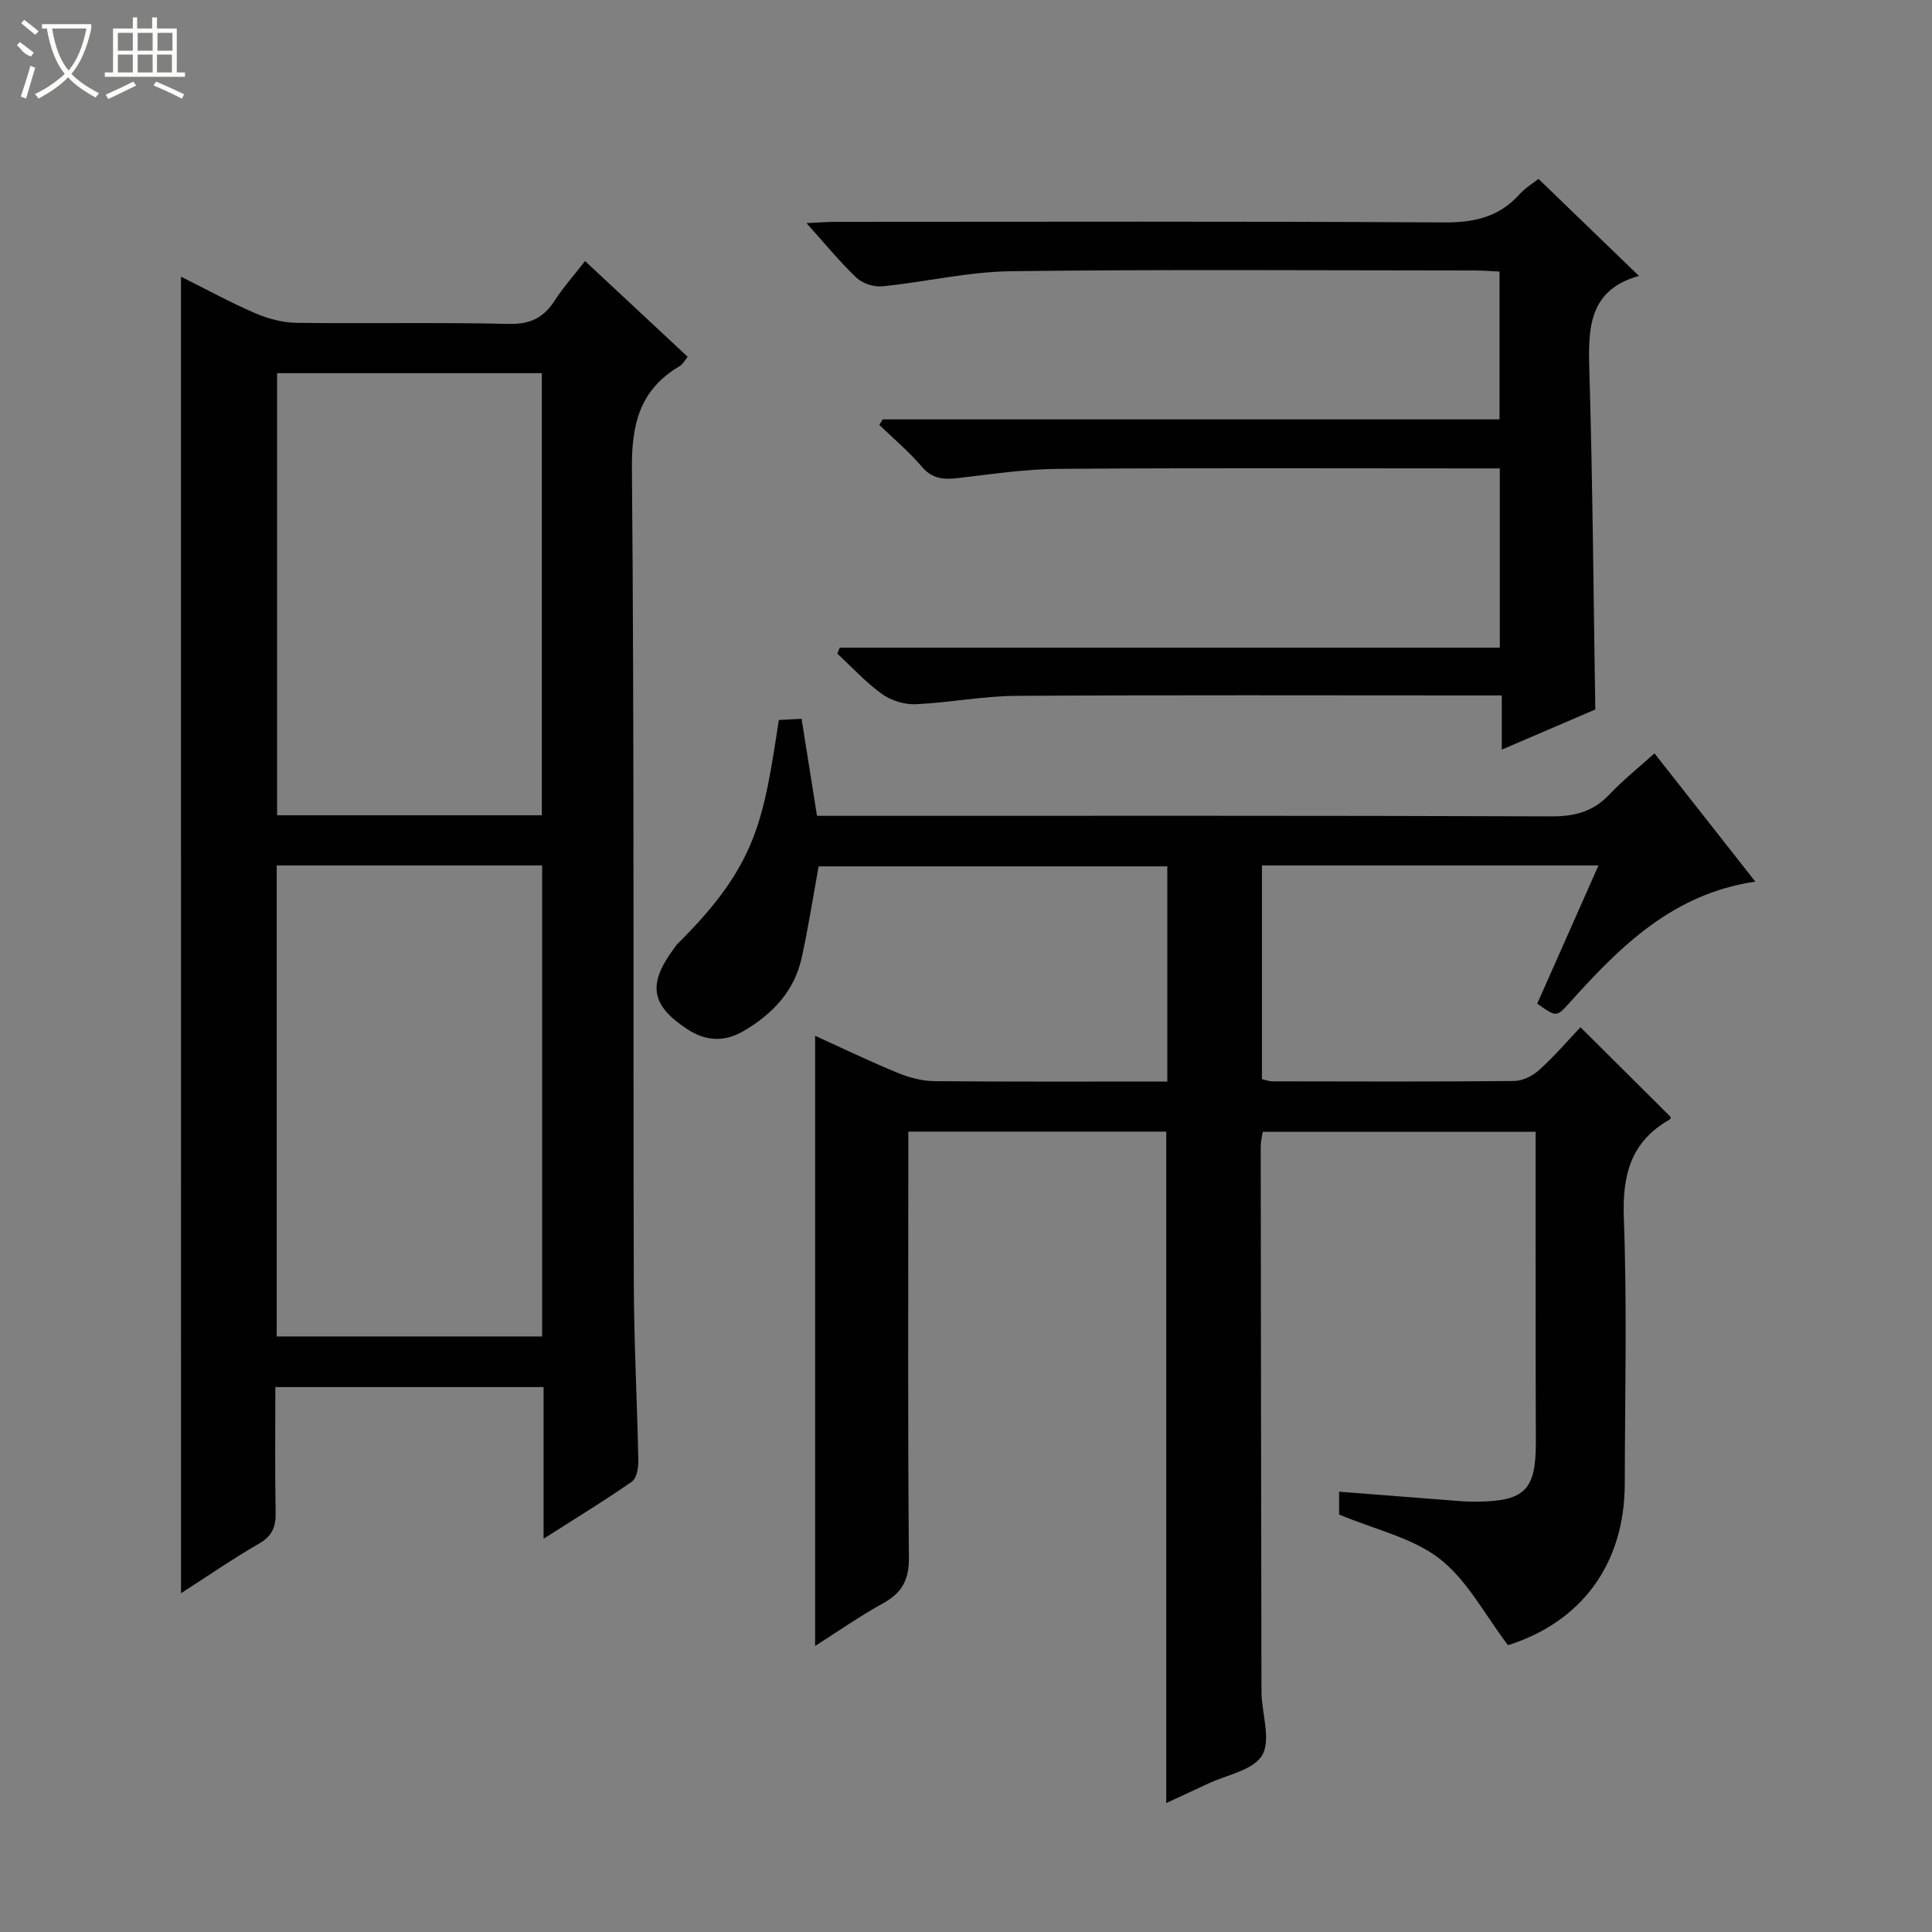 <svg enable-background="new 0 0 400 400" viewBox="0 0 400 400" xmlns="http://www.w3.org/2000/svg"><rect x="0" y="0" width="400" height="400" fill="#808080" stroke="none"/><g fill="#010102"><path d="m327.22 212.68c6.6 6.56 12.58 12.51 18.67 18.57.01-.03 0 .44-.21.55-8.08 4.56-9.81 11.5-9.48 20.44.68 18.31.23 36.65.19 54.98-.03 16.62-8.98 28.6-24.18 33.4-4.75-6.24-8.38-13.38-14.09-17.85-5.61-4.38-13.35-6.05-20.87-9.2 0-.54 0-2.45 0-4.73 8.67.68 17.06 1.34 25.46 1.98 1 .08 2 .09 3 .08 10.04-.07 12.3-2.45 12.27-12.34-.07-19.5-.04-38.99-.05-58.49 0-1.81 0-3.61 0-5.75-18.94 0-37.53 0-56.49 0-.13.86-.42 1.95-.42 3.04.03 37.16.09 74.32.15 111.48 0 .67 0 1.33.02 2 .18 4.29 1.95 9.55.1 12.61-1.88 3.09-7.34 4.02-11.25 5.87-2.8 1.32-5.61 2.61-8.58 3.98 0-46.62 0-92.66 0-139.01-17.42 0-35.01 0-53.4 0v5.15c0 27.66-.13 55.32.12 82.98.04 4.62-1.38 7.32-5.3 9.49-4.89 2.71-9.5 5.93-14.12 8.87 0-42.11 0-83.93 0-126.33 5.51 2.5 11.24 5.26 17.11 7.68 2.38.98 5.06 1.69 7.61 1.71 15.96.15 31.93.08 48.2.08 0-14.98 0-29.57 0-44.55-23.94 0-47.99 0-72.19 0-1.14 6.26-2.13 12.6-3.49 18.85-1.51 6.94-6 11.69-11.99 15.21-4.01 2.36-7.84 2.18-11.71-.35-7.47-4.89-8.26-9.2-2.92-16.49.3-.4.56-.84.91-1.19 16.51-16.34 17.78-25.65 20.96-46.33 1.35-.07 2.77-.15 4.71-.25 1.06 6.69 2.09 13.19 3.19 20.09h6.14c48.66 0 97.32-.07 145.97.11 4.84.02 8.6-1.01 11.94-4.52 2.85-3.01 6.13-5.62 9.34-8.53 6.92 8.81 13.78 17.52 20.88 26.56-17.15 2.53-28 13.46-38.43 25.04-2.74 3.04-2.73 3.05-6.72.22 4.15-9.36 8.35-18.83 12.68-28.61-23.52 0-46.46 0-69.68 0v44.25c.68.14 1.45.45 2.21.45 16.66.03 33.33.09 49.99-.07 1.73-.02 3.79-1.02 5.12-2.21 3.09-2.76 5.81-5.94 8.63-8.92z"/><path d="m37.47 57.28c5.3 2.65 10.24 5.36 15.4 7.58 2.65 1.14 5.67 1.94 8.53 1.98 14.66.19 29.33-.12 43.98.22 4.4.1 7.16-1.28 9.44-4.8 1.78-2.74 3.98-5.22 6.31-8.21 7.25 6.76 14.14 13.18 21.25 19.82-.63.76-1.02 1.56-1.65 1.93-8.21 4.83-9.99 11.89-9.9 21.24.5 56.15.24 112.3.39 168.45.03 12.31.7 24.61.94 36.92.03 1.48-.35 3.66-1.34 4.35-5.67 3.95-11.59 7.55-18.28 11.82 0-11.09 0-21.16 0-31.4-18.68 0-36.79 0-55.53 0 0 8.74-.11 17.34.06 25.94.06 2.96-.68 4.87-3.41 6.45-5.44 3.14-10.62 6.72-16.18 10.29-.01-90.83-.01-181.29-.01-272.58zm19.82 121.9v97.52h54.95c0-32.54 0-64.94 0-97.52-18.4 0-36.51 0-54.95 0zm54.89-10.39c0-30.78 0-61.15 0-91.53-18.52 0-36.62 0-54.81 0v91.53z"/><path d="m182.75 86.83h127.71c0-10.18 0-20.1 0-30.61-1.64-.07-3.39-.22-5.14-.22-31.99-.01-63.98-.25-95.96.15-8.9.11-17.76 2.24-26.67 3.13-1.74.17-4.09-.58-5.34-1.76-3.47-3.28-6.5-7.02-10.38-11.33 2.63-.12 4.35-.26 6.07-.26 41.98-.01 83.97-.13 125.95.12 6.23.04 11.33-1.1 15.56-5.77 1.31-1.45 3.05-2.5 3.98-3.24 6.91 6.67 13.58 13.11 20.79 20.08-10.5 2.95-10.52 10.96-10.26 19.71.69 23.11.85 46.24 1.23 70.06-5.87 2.52-12.34 5.3-19.36 8.31 0-3.88 0-7.14 0-11.22-2.11 0-3.86 0-5.6 0-31.65 0-63.31-.11-94.96.09-6.94.04-13.87 1.43-20.82 1.73-2.32.1-5.08-.77-6.97-2.13-3.35-2.41-6.18-5.53-9.23-8.35.17-.41.35-.82.52-1.23h136.65c0-12.61 0-24.52 0-37.11-1.86 0-3.62 0-5.39 0-28.66 0-57.31-.12-85.97.09-6.94.05-13.88 1.11-20.8 1.91-2.97.34-5.35.2-7.52-2.37-2.64-3.12-5.83-5.77-8.78-8.63.24-.37.47-.76.69-1.15z"/></g><path d="m6.4 11.7c-2-.8-1.9-1.6-2.9-2.3l.6-.7c.9.7 1.9 1.4 2.9 2.2zm-2.1 8.3c.7-2.1 1.4-4.2 2-6.4.2.1.6.3 1 .4-.7 2.3-1.3 4.4-1.9 6.4zm3-12.8c-1.1-.9-2.1-1.7-2.9-2.4l.6-.7c1 .8 2 1.5 3 2.4zm1.4-1.3v-.9h10.2v.9c-.9 4.2-2.3 7.3-4.1 9.4 1.3 1.4 3.2 2.7 5.7 4-.2.2-.4.5-.7.9-2.5-1.4-4.4-2.7-5.7-4.2-1.4 1.5-3.5 3-6.1 4.4 0 0 0 0-.1-.1-.3-.4-.5-.7-.7-.8 2.7-1.3 4.7-2.8 6.2-4.2-1.8-2.2-3-5.3-3.7-9.4zm9.2 0h-7.1c.6 3.8 1.7 6.7 3.4 8.7 1.7-2 2.9-4.8 3.7-8.7z" fill="#fbfcfa"/><path d="m31.6 3.6h.9v2.3h4.1v9.1h1.7v.9h-16.6v-.9h1.7v-9.1h4.1v-2.3h.9v2.3h3.1v-2.3zm-4 13.3.6.8c-1.9.9-3.8 1.9-5.8 2.8-.2-.3-.3-.6-.5-.9 2-.9 3.9-1.8 5.7-2.7zm-3.2-10.1v3.7h3.1v-3.7zm0 4.5v3.7h3.1v-3.7zm4.1-4.5v3.7h3.1v-3.7zm0 4.5v3.7h3.1v-3.7zm9.1 9.1c-2.1-1.1-4.1-2-5.8-2.7l.5-.8c2.2.9 4.1 1.8 5.8 2.6l-.4.9zm-1.9-13.6h-3.1v3.7h3.1zm-3.2 4.5v3.7h3.1v-3.7z" fill="#fbfcfa"/></svg>